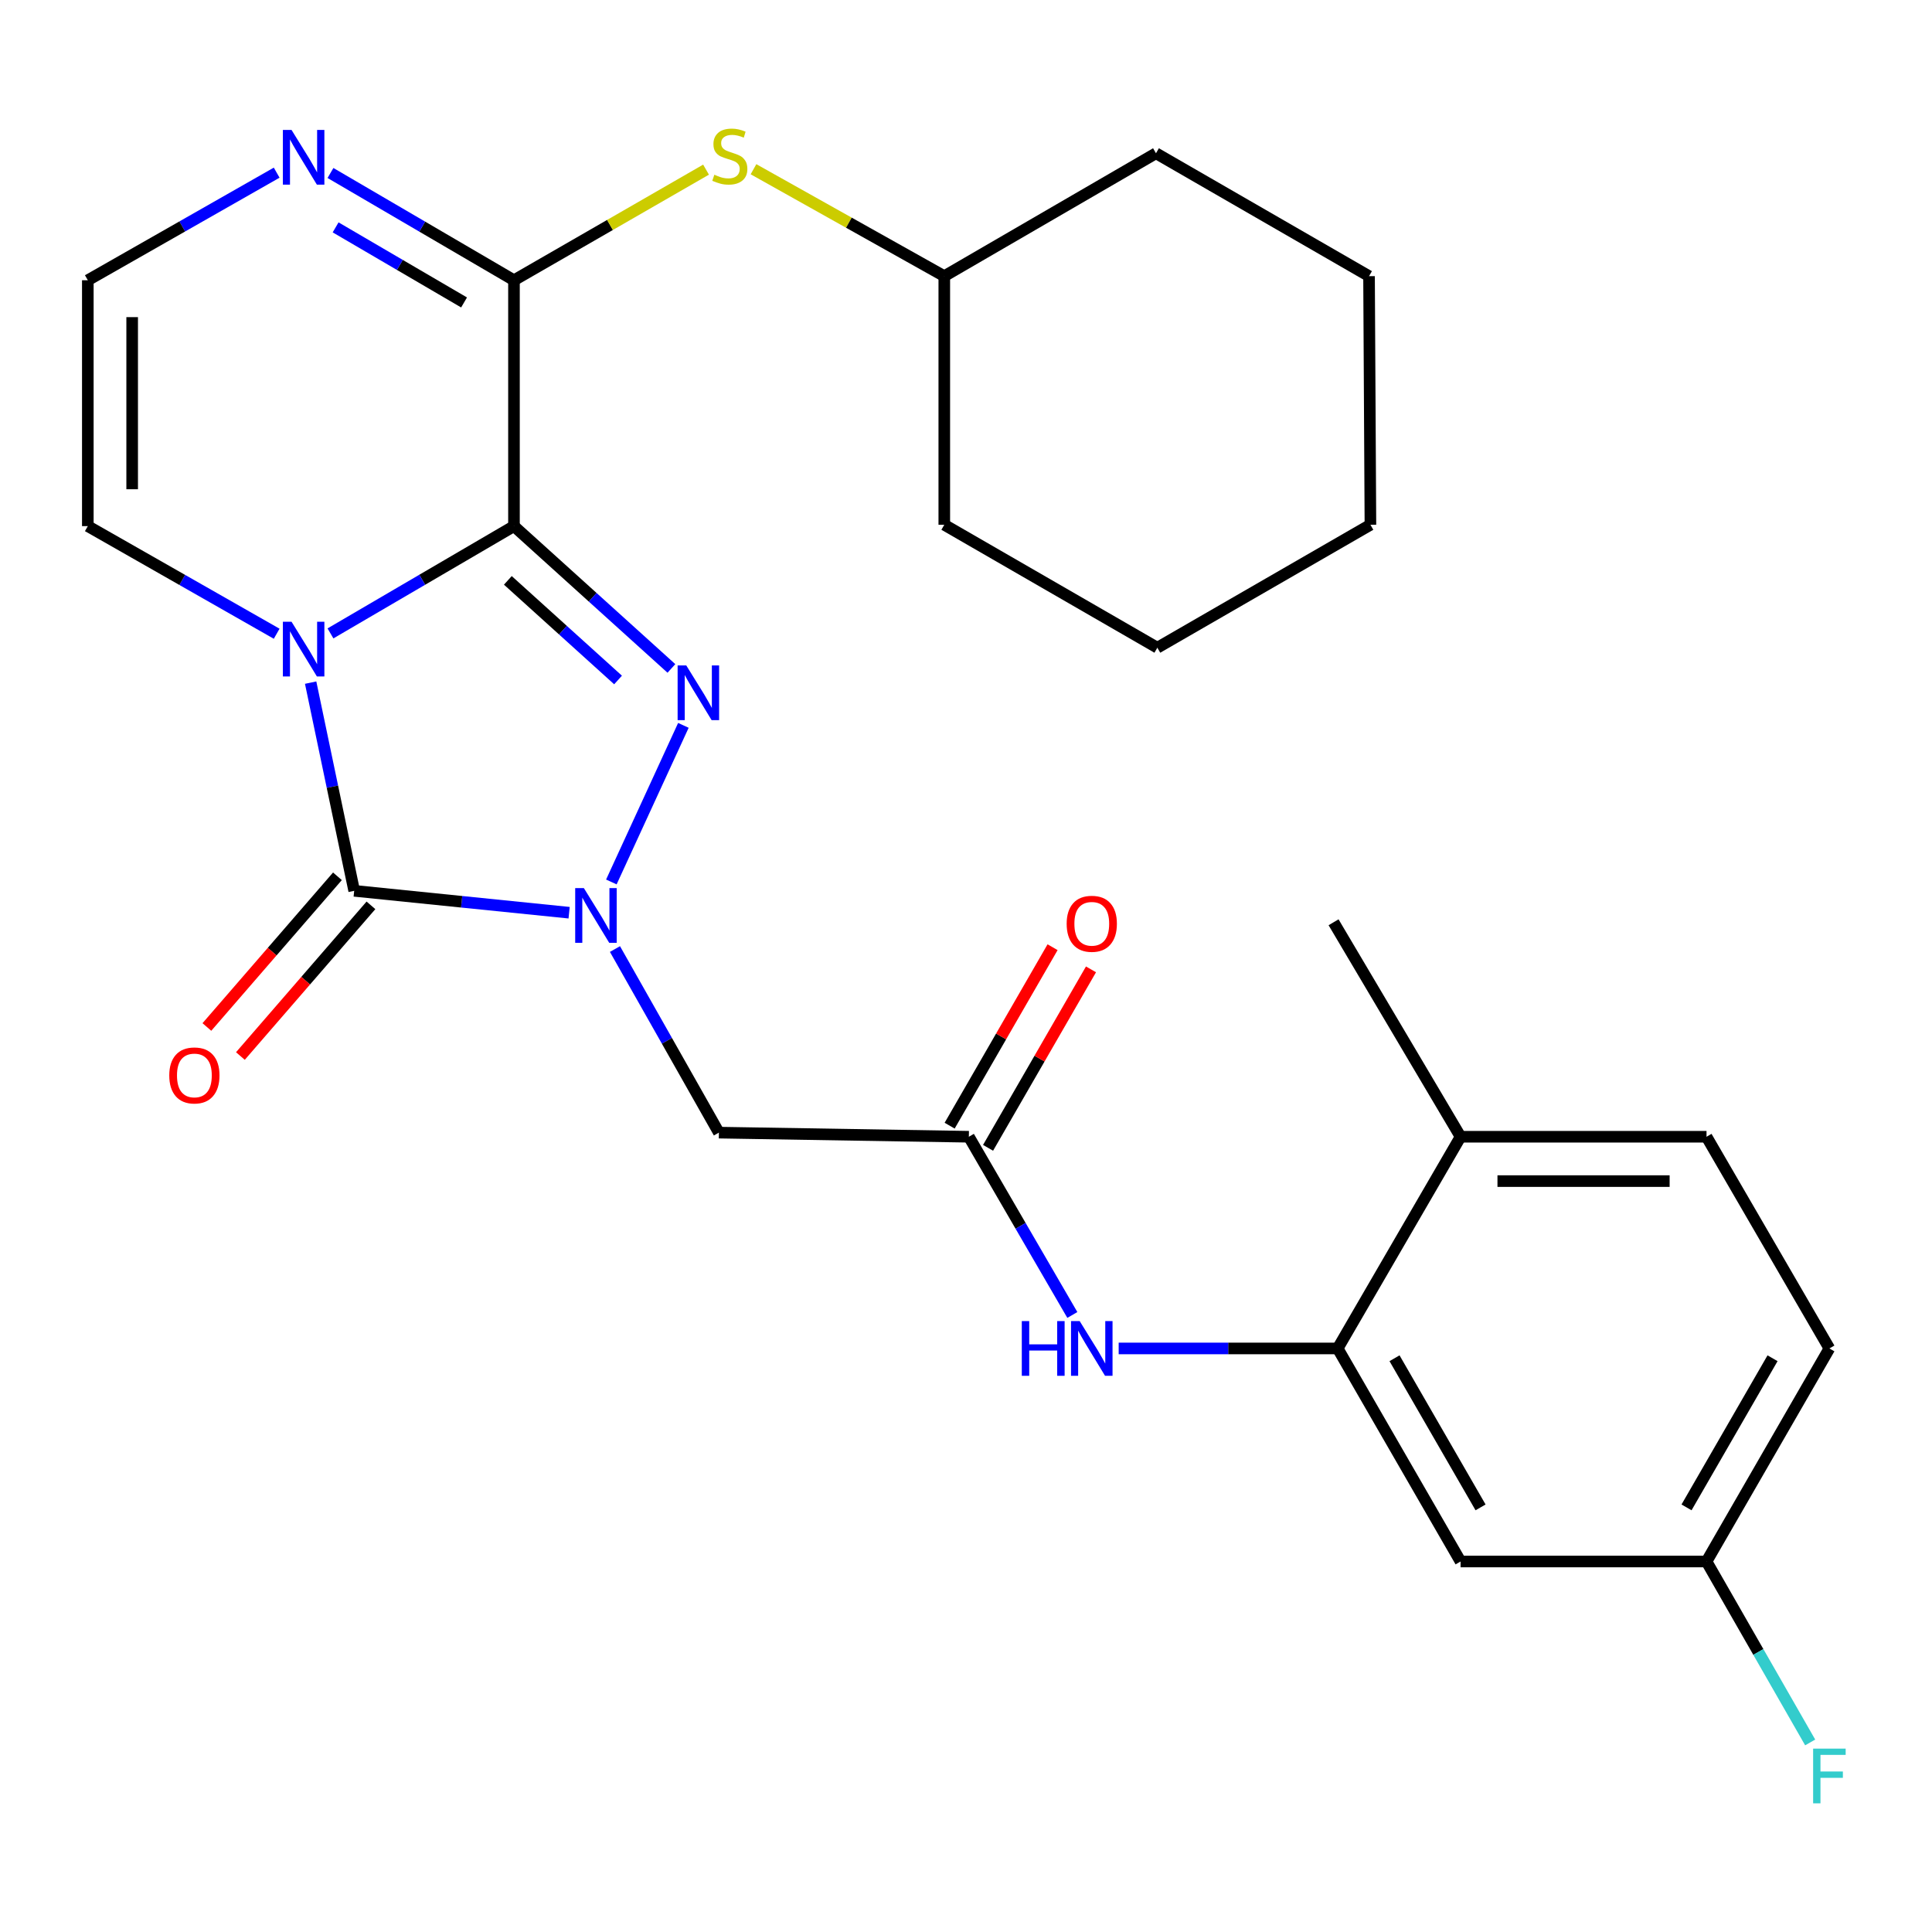 <?xml version='1.0' encoding='iso-8859-1'?>
<svg version='1.1' baseProfile='full'
              xmlns='http://www.w3.org/2000/svg'
                      xmlns:rdkit='http://www.rdkit.org/xml'
                      xmlns:xlink='http://www.w3.org/1999/xlink'
                  xml:space='preserve'
width='1000px' height='1000px' viewBox='0 0 1000 1000'>
<!-- END OF HEADER -->
<rect style='opacity:1.0;fill:#FFFFFF;stroke:none' width='1000' height='1000' x='0' y='0'> </rect>
<path class='bond-0' d='M 266.031,272.321 L 218.541,300.085' style='fill:none;fill-rule:evenodd;stroke:#000000;stroke-width:6px;stroke-linecap:butt;stroke-linejoin:miter;stroke-opacity:1' />
<path class='bond-0' d='M 218.541,300.085 L 171.051,327.849' style='fill:none;fill-rule:evenodd;stroke:#0000FF;stroke-width:6px;stroke-linecap:butt;stroke-linejoin:miter;stroke-opacity:1' />
<path class='bond-2' d='M 266.031,272.321 L 306.775,309.15' style='fill:none;fill-rule:evenodd;stroke:#000000;stroke-width:6px;stroke-linecap:butt;stroke-linejoin:miter;stroke-opacity:1' />
<path class='bond-2' d='M 306.775,309.15 L 347.519,345.979' style='fill:none;fill-rule:evenodd;stroke:#0000FF;stroke-width:6px;stroke-linecap:butt;stroke-linejoin:miter;stroke-opacity:1' />
<path class='bond-2' d='M 262.861,300.399 L 291.382,326.179' style='fill:none;fill-rule:evenodd;stroke:#000000;stroke-width:6px;stroke-linecap:butt;stroke-linejoin:miter;stroke-opacity:1' />
<path class='bond-2' d='M 291.382,326.179 L 319.902,351.96' style='fill:none;fill-rule:evenodd;stroke:#0000FF;stroke-width:6px;stroke-linecap:butt;stroke-linejoin:miter;stroke-opacity:1' />
<path class='bond-4' d='M 266.031,272.321 L 266.031,145.058' style='fill:none;fill-rule:evenodd;stroke:#000000;stroke-width:6px;stroke-linecap:butt;stroke-linejoin:miter;stroke-opacity:1' />
<path class='bond-3' d='M 160.789,353.327 L 172.058,407.209' style='fill:none;fill-rule:evenodd;stroke:#0000FF;stroke-width:6px;stroke-linecap:butt;stroke-linejoin:miter;stroke-opacity:1' />
<path class='bond-3' d='M 172.058,407.209 L 183.328,461.091' style='fill:none;fill-rule:evenodd;stroke:#000000;stroke-width:6px;stroke-linecap:butt;stroke-linejoin:miter;stroke-opacity:1' />
<path class='bond-10' d='M 143.204,328.02 L 94.329,300.17' style='fill:none;fill-rule:evenodd;stroke:#0000FF;stroke-width:6px;stroke-linecap:butt;stroke-linejoin:miter;stroke-opacity:1' />
<path class='bond-10' d='M 94.329,300.17 L 45.455,272.321' style='fill:none;fill-rule:evenodd;stroke:#000000;stroke-width:6px;stroke-linecap:butt;stroke-linejoin:miter;stroke-opacity:1' />
<path class='bond-1' d='M 316.434,456.501 L 353.721,375.449' style='fill:none;fill-rule:evenodd;stroke:#0000FF;stroke-width:6px;stroke-linecap:butt;stroke-linejoin:miter;stroke-opacity:1' />
<path class='bond-5' d='M 318.305,491.221 L 345.202,538.736' style='fill:none;fill-rule:evenodd;stroke:#0000FF;stroke-width:6px;stroke-linecap:butt;stroke-linejoin:miter;stroke-opacity:1' />
<path class='bond-5' d='M 345.202,538.736 L 372.099,586.25' style='fill:none;fill-rule:evenodd;stroke:#000000;stroke-width:6px;stroke-linecap:butt;stroke-linejoin:miter;stroke-opacity:1' />
<path class='bond-28' d='M 294.576,472.418 L 238.952,466.755' style='fill:none;fill-rule:evenodd;stroke:#0000FF;stroke-width:6px;stroke-linecap:butt;stroke-linejoin:miter;stroke-opacity:1' />
<path class='bond-28' d='M 238.952,466.755 L 183.328,461.091' style='fill:none;fill-rule:evenodd;stroke:#000000;stroke-width:6px;stroke-linecap:butt;stroke-linejoin:miter;stroke-opacity:1' />
<path class='bond-14' d='M 174.653,453.575 L 140.867,492.571' style='fill:none;fill-rule:evenodd;stroke:#000000;stroke-width:6px;stroke-linecap:butt;stroke-linejoin:miter;stroke-opacity:1' />
<path class='bond-14' d='M 140.867,492.571 L 107.08,531.567' style='fill:none;fill-rule:evenodd;stroke:#FF0000;stroke-width:6px;stroke-linecap:butt;stroke-linejoin:miter;stroke-opacity:1' />
<path class='bond-14' d='M 192.002,468.607 L 158.216,507.603' style='fill:none;fill-rule:evenodd;stroke:#000000;stroke-width:6px;stroke-linecap:butt;stroke-linejoin:miter;stroke-opacity:1' />
<path class='bond-14' d='M 158.216,507.603 L 124.429,546.599' style='fill:none;fill-rule:evenodd;stroke:#FF0000;stroke-width:6px;stroke-linecap:butt;stroke-linejoin:miter;stroke-opacity:1' />
<path class='bond-6' d='M 266.031,145.058 L 218.541,117.299' style='fill:none;fill-rule:evenodd;stroke:#000000;stroke-width:6px;stroke-linecap:butt;stroke-linejoin:miter;stroke-opacity:1' />
<path class='bond-6' d='M 218.541,117.299 L 171.051,89.541' style='fill:none;fill-rule:evenodd;stroke:#0000FF;stroke-width:6px;stroke-linecap:butt;stroke-linejoin:miter;stroke-opacity:1' />
<path class='bond-6' d='M 240.2,156.549 L 206.957,137.118' style='fill:none;fill-rule:evenodd;stroke:#000000;stroke-width:6px;stroke-linecap:butt;stroke-linejoin:miter;stroke-opacity:1' />
<path class='bond-6' d='M 206.957,137.118 L 173.714,117.687' style='fill:none;fill-rule:evenodd;stroke:#0000FF;stroke-width:6px;stroke-linecap:butt;stroke-linejoin:miter;stroke-opacity:1' />
<path class='bond-11' d='M 266.031,145.058 L 315.738,116.431' style='fill:none;fill-rule:evenodd;stroke:#000000;stroke-width:6px;stroke-linecap:butt;stroke-linejoin:miter;stroke-opacity:1' />
<path class='bond-11' d='M 315.738,116.431 L 365.445,87.804' style='fill:none;fill-rule:evenodd;stroke:#CCCC00;stroke-width:6px;stroke-linecap:butt;stroke-linejoin:miter;stroke-opacity:1' />
<path class='bond-7' d='M 372.099,586.25 L 501.478,588.38' style='fill:none;fill-rule:evenodd;stroke:#000000;stroke-width:6px;stroke-linecap:butt;stroke-linejoin:miter;stroke-opacity:1' />
<path class='bond-12' d='M 143.205,89.37 L 94.33,117.214' style='fill:none;fill-rule:evenodd;stroke:#0000FF;stroke-width:6px;stroke-linecap:butt;stroke-linejoin:miter;stroke-opacity:1' />
<path class='bond-12' d='M 94.33,117.214 L 45.455,145.058' style='fill:none;fill-rule:evenodd;stroke:#000000;stroke-width:6px;stroke-linecap:butt;stroke-linejoin:miter;stroke-opacity:1' />
<path class='bond-9' d='M 501.478,588.38 L 528.26,634.503' style='fill:none;fill-rule:evenodd;stroke:#000000;stroke-width:6px;stroke-linecap:butt;stroke-linejoin:miter;stroke-opacity:1' />
<path class='bond-9' d='M 528.26,634.503 L 555.042,680.626' style='fill:none;fill-rule:evenodd;stroke:#0000FF;stroke-width:6px;stroke-linecap:butt;stroke-linejoin:miter;stroke-opacity:1' />
<path class='bond-16' d='M 511.421,594.114 L 538.059,547.929' style='fill:none;fill-rule:evenodd;stroke:#000000;stroke-width:6px;stroke-linecap:butt;stroke-linejoin:miter;stroke-opacity:1' />
<path class='bond-16' d='M 538.059,547.929 L 564.697,501.744' style='fill:none;fill-rule:evenodd;stroke:#FF0000;stroke-width:6px;stroke-linecap:butt;stroke-linejoin:miter;stroke-opacity:1' />
<path class='bond-16' d='M 491.536,582.645 L 518.174,536.46' style='fill:none;fill-rule:evenodd;stroke:#000000;stroke-width:6px;stroke-linecap:butt;stroke-linejoin:miter;stroke-opacity:1' />
<path class='bond-16' d='M 518.174,536.46 L 544.811,490.275' style='fill:none;fill-rule:evenodd;stroke:#FF0000;stroke-width:6px;stroke-linecap:butt;stroke-linejoin:miter;stroke-opacity:1' />
<path class='bond-8' d='M 692.379,697.954 L 635.702,697.954' style='fill:none;fill-rule:evenodd;stroke:#000000;stroke-width:6px;stroke-linecap:butt;stroke-linejoin:miter;stroke-opacity:1' />
<path class='bond-8' d='M 635.702,697.954 L 579.025,697.954' style='fill:none;fill-rule:evenodd;stroke:#0000FF;stroke-width:6px;stroke-linecap:butt;stroke-linejoin:miter;stroke-opacity:1' />
<path class='bond-13' d='M 692.379,697.954 L 755.991,808.23' style='fill:none;fill-rule:evenodd;stroke:#000000;stroke-width:6px;stroke-linecap:butt;stroke-linejoin:miter;stroke-opacity:1' />
<path class='bond-13' d='M 721.805,703.025 L 766.334,780.218' style='fill:none;fill-rule:evenodd;stroke:#000000;stroke-width:6px;stroke-linecap:butt;stroke-linejoin:miter;stroke-opacity:1' />
<path class='bond-15' d='M 692.379,697.954 L 755.991,588.38' style='fill:none;fill-rule:evenodd;stroke:#000000;stroke-width:6px;stroke-linecap:butt;stroke-linejoin:miter;stroke-opacity:1' />
<path class='bond-29' d='M 45.455,272.321 L 45.455,145.058' style='fill:none;fill-rule:evenodd;stroke:#000000;stroke-width:6px;stroke-linecap:butt;stroke-linejoin:miter;stroke-opacity:1' />
<path class='bond-29' d='M 68.41,253.231 L 68.41,164.147' style='fill:none;fill-rule:evenodd;stroke:#000000;stroke-width:6px;stroke-linecap:butt;stroke-linejoin:miter;stroke-opacity:1' />
<path class='bond-19' d='M 390.01,87.591 L 439.387,115.266' style='fill:none;fill-rule:evenodd;stroke:#CCCC00;stroke-width:6px;stroke-linecap:butt;stroke-linejoin:miter;stroke-opacity:1' />
<path class='bond-19' d='M 439.387,115.266 L 488.763,142.941' style='fill:none;fill-rule:evenodd;stroke:#000000;stroke-width:6px;stroke-linecap:butt;stroke-linejoin:miter;stroke-opacity:1' />
<path class='bond-18' d='M 755.991,808.23 L 883.292,808.23' style='fill:none;fill-rule:evenodd;stroke:#000000;stroke-width:6px;stroke-linecap:butt;stroke-linejoin:miter;stroke-opacity:1' />
<path class='bond-17' d='M 755.991,588.38 L 883.292,588.38' style='fill:none;fill-rule:evenodd;stroke:#000000;stroke-width:6px;stroke-linecap:butt;stroke-linejoin:miter;stroke-opacity:1' />
<path class='bond-17' d='M 775.086,611.335 L 864.197,611.335' style='fill:none;fill-rule:evenodd;stroke:#000000;stroke-width:6px;stroke-linecap:butt;stroke-linejoin:miter;stroke-opacity:1' />
<path class='bond-22' d='M 755.991,588.38 L 690.249,477.364' style='fill:none;fill-rule:evenodd;stroke:#000000;stroke-width:6px;stroke-linecap:butt;stroke-linejoin:miter;stroke-opacity:1' />
<path class='bond-20' d='M 883.292,588.38 L 946.891,697.954' style='fill:none;fill-rule:evenodd;stroke:#000000;stroke-width:6px;stroke-linecap:butt;stroke-linejoin:miter;stroke-opacity:1' />
<path class='bond-21' d='M 883.292,808.23 L 910.119,855.058' style='fill:none;fill-rule:evenodd;stroke:#000000;stroke-width:6px;stroke-linecap:butt;stroke-linejoin:miter;stroke-opacity:1' />
<path class='bond-21' d='M 910.119,855.058 L 936.947,901.886' style='fill:none;fill-rule:evenodd;stroke:#33CCCC;stroke-width:6px;stroke-linecap:butt;stroke-linejoin:miter;stroke-opacity:1' />
<path class='bond-31' d='M 883.292,808.23 L 946.891,697.954' style='fill:none;fill-rule:evenodd;stroke:#000000;stroke-width:6px;stroke-linecap:butt;stroke-linejoin:miter;stroke-opacity:1' />
<path class='bond-31' d='M 872.947,780.22 L 917.466,703.027' style='fill:none;fill-rule:evenodd;stroke:#000000;stroke-width:6px;stroke-linecap:butt;stroke-linejoin:miter;stroke-opacity:1' />
<path class='bond-23' d='M 488.763,142.941 L 598.338,79.329' style='fill:none;fill-rule:evenodd;stroke:#000000;stroke-width:6px;stroke-linecap:butt;stroke-linejoin:miter;stroke-opacity:1' />
<path class='bond-24' d='M 488.763,142.941 L 488.763,271.619' style='fill:none;fill-rule:evenodd;stroke:#000000;stroke-width:6px;stroke-linecap:butt;stroke-linejoin:miter;stroke-opacity:1' />
<path class='bond-26' d='M 598.338,79.329 L 708.613,142.941' style='fill:none;fill-rule:evenodd;stroke:#000000;stroke-width:6px;stroke-linecap:butt;stroke-linejoin:miter;stroke-opacity:1' />
<path class='bond-25' d='M 488.763,271.619 L 599.039,335.257' style='fill:none;fill-rule:evenodd;stroke:#000000;stroke-width:6px;stroke-linecap:butt;stroke-linejoin:miter;stroke-opacity:1' />
<path class='bond-27' d='M 599.039,335.257 L 709.328,271.619' style='fill:none;fill-rule:evenodd;stroke:#000000;stroke-width:6px;stroke-linecap:butt;stroke-linejoin:miter;stroke-opacity:1' />
<path class='bond-30' d='M 708.613,142.941 L 709.328,271.619' style='fill:none;fill-rule:evenodd;stroke:#000000;stroke-width:6px;stroke-linecap:butt;stroke-linejoin:miter;stroke-opacity:1' />
<path  class='atom-1' d='M 150.899 321.811
L 160.179 336.811
Q 161.099 338.291, 162.579 340.971
Q 164.059 343.651, 164.139 343.811
L 164.139 321.811
L 167.899 321.811
L 167.899 350.131
L 164.019 350.131
L 154.059 333.731
Q 152.899 331.811, 151.659 329.611
Q 150.459 327.411, 150.099 326.731
L 150.099 350.131
L 146.419 350.131
L 146.419 321.811
L 150.899 321.811
' fill='#0000FF'/>
<path  class='atom-2' d='M 302.201 459.672
L 311.481 474.672
Q 312.401 476.152, 313.881 478.832
Q 315.361 481.512, 315.441 481.672
L 315.441 459.672
L 319.201 459.672
L 319.201 487.992
L 315.321 487.992
L 305.361 471.592
Q 304.201 469.672, 302.961 467.472
Q 301.761 465.272, 301.401 464.592
L 301.401 487.992
L 297.721 487.992
L 297.721 459.672
L 302.201 459.672
' fill='#0000FF'/>
<path  class='atom-3' d='M 355.215 344.435
L 364.495 359.435
Q 365.415 360.915, 366.895 363.595
Q 368.375 366.275, 368.455 366.435
L 368.455 344.435
L 372.215 344.435
L 372.215 372.755
L 368.335 372.755
L 358.375 356.355
Q 357.215 354.435, 355.975 352.235
Q 354.775 350.035, 354.415 349.355
L 354.415 372.755
L 350.735 372.755
L 350.735 344.435
L 355.215 344.435
' fill='#0000FF'/>
<path  class='atom-7' d='M 150.899 67.26
L 160.179 82.26
Q 161.099 83.74, 162.579 86.42
Q 164.059 89.1, 164.139 89.26
L 164.139 67.26
L 167.899 67.26
L 167.899 95.58
L 164.019 95.58
L 154.059 79.18
Q 152.899 77.26, 151.659 75.06
Q 150.459 72.86, 150.099 72.18
L 150.099 95.58
L 146.419 95.58
L 146.419 67.26
L 150.899 67.26
' fill='#0000FF'/>
<path  class='atom-10' d='M 528.883 683.794
L 532.723 683.794
L 532.723 695.834
L 547.203 695.834
L 547.203 683.794
L 551.043 683.794
L 551.043 712.114
L 547.203 712.114
L 547.203 699.034
L 532.723 699.034
L 532.723 712.114
L 528.883 712.114
L 528.883 683.794
' fill='#0000FF'/>
<path  class='atom-10' d='M 558.843 683.794
L 568.123 698.794
Q 569.043 700.274, 570.523 702.954
Q 572.003 705.634, 572.083 705.794
L 572.083 683.794
L 575.843 683.794
L 575.843 712.114
L 571.963 712.114
L 562.003 695.714
Q 560.843 693.794, 559.603 691.594
Q 558.403 689.394, 558.043 688.714
L 558.043 712.114
L 554.363 712.114
L 554.363 683.794
L 558.843 683.794
' fill='#0000FF'/>
<path  class='atom-12' d='M 369.748 90.439
Q 370.068 90.559, 371.388 91.119
Q 372.708 91.679, 374.148 92.039
Q 375.628 92.359, 377.068 92.359
Q 379.748 92.359, 381.308 91.079
Q 382.868 89.759, 382.868 87.479
Q 382.868 85.919, 382.068 84.959
Q 381.308 83.999, 380.108 83.479
Q 378.908 82.959, 376.908 82.359
Q 374.388 81.599, 372.868 80.879
Q 371.388 80.159, 370.308 78.639
Q 369.268 77.119, 369.268 74.559
Q 369.268 70.999, 371.668 68.799
Q 374.108 66.599, 378.908 66.599
Q 382.188 66.599, 385.908 68.159
L 384.988 71.239
Q 381.588 69.839, 379.028 69.839
Q 376.268 69.839, 374.748 70.999
Q 373.228 72.119, 373.268 74.079
Q 373.268 75.599, 374.028 76.519
Q 374.828 77.439, 375.948 77.959
Q 377.108 78.479, 379.028 79.079
Q 381.588 79.879, 383.108 80.679
Q 384.628 81.479, 385.708 83.119
Q 386.828 84.719, 386.828 87.479
Q 386.828 91.399, 384.188 93.519
Q 381.588 95.599, 377.228 95.599
Q 374.708 95.599, 372.788 95.039
Q 370.908 94.519, 368.668 93.599
L 369.748 90.439
' fill='#CCCC00'/>
<path  class='atom-15' d='M 87.612 556.641
Q 87.612 549.841, 90.972 546.041
Q 94.332 542.241, 100.612 542.241
Q 106.892 542.241, 110.252 546.041
Q 113.612 549.841, 113.612 556.641
Q 113.612 563.521, 110.212 567.441
Q 106.812 571.321, 100.612 571.321
Q 94.371 571.321, 90.972 567.441
Q 87.612 563.561, 87.612 556.641
M 100.612 568.121
Q 104.932 568.121, 107.252 565.241
Q 109.612 562.321, 109.612 556.641
Q 109.612 551.081, 107.252 548.281
Q 104.932 545.441, 100.612 545.441
Q 96.291 545.441, 93.931 548.241
Q 91.612 551.041, 91.612 556.641
Q 91.612 562.361, 93.931 565.241
Q 96.291 568.121, 100.612 568.121
' fill='#FF0000'/>
<path  class='atom-17' d='M 552.103 478.146
Q 552.103 471.346, 555.463 467.546
Q 558.823 463.746, 565.103 463.746
Q 571.383 463.746, 574.743 467.546
Q 578.103 471.346, 578.103 478.146
Q 578.103 485.026, 574.703 488.946
Q 571.303 492.826, 565.103 492.826
Q 558.863 492.826, 555.463 488.946
Q 552.103 485.066, 552.103 478.146
M 565.103 489.626
Q 569.423 489.626, 571.743 486.746
Q 574.103 483.826, 574.103 478.146
Q 574.103 472.586, 571.743 469.786
Q 569.423 466.946, 565.103 466.946
Q 560.783 466.946, 558.423 469.746
Q 556.103 472.546, 556.103 478.146
Q 556.103 483.866, 558.423 486.746
Q 560.783 489.626, 565.103 489.626
' fill='#FF0000'/>
<path  class='atom-22' d='M 938.471 905.085
L 955.311 905.085
L 955.311 908.325
L 942.271 908.325
L 942.271 916.925
L 953.871 916.925
L 953.871 920.205
L 942.271 920.205
L 942.271 933.405
L 938.471 933.405
L 938.471 905.085
' fill='#33CCCC'/>
</svg>
